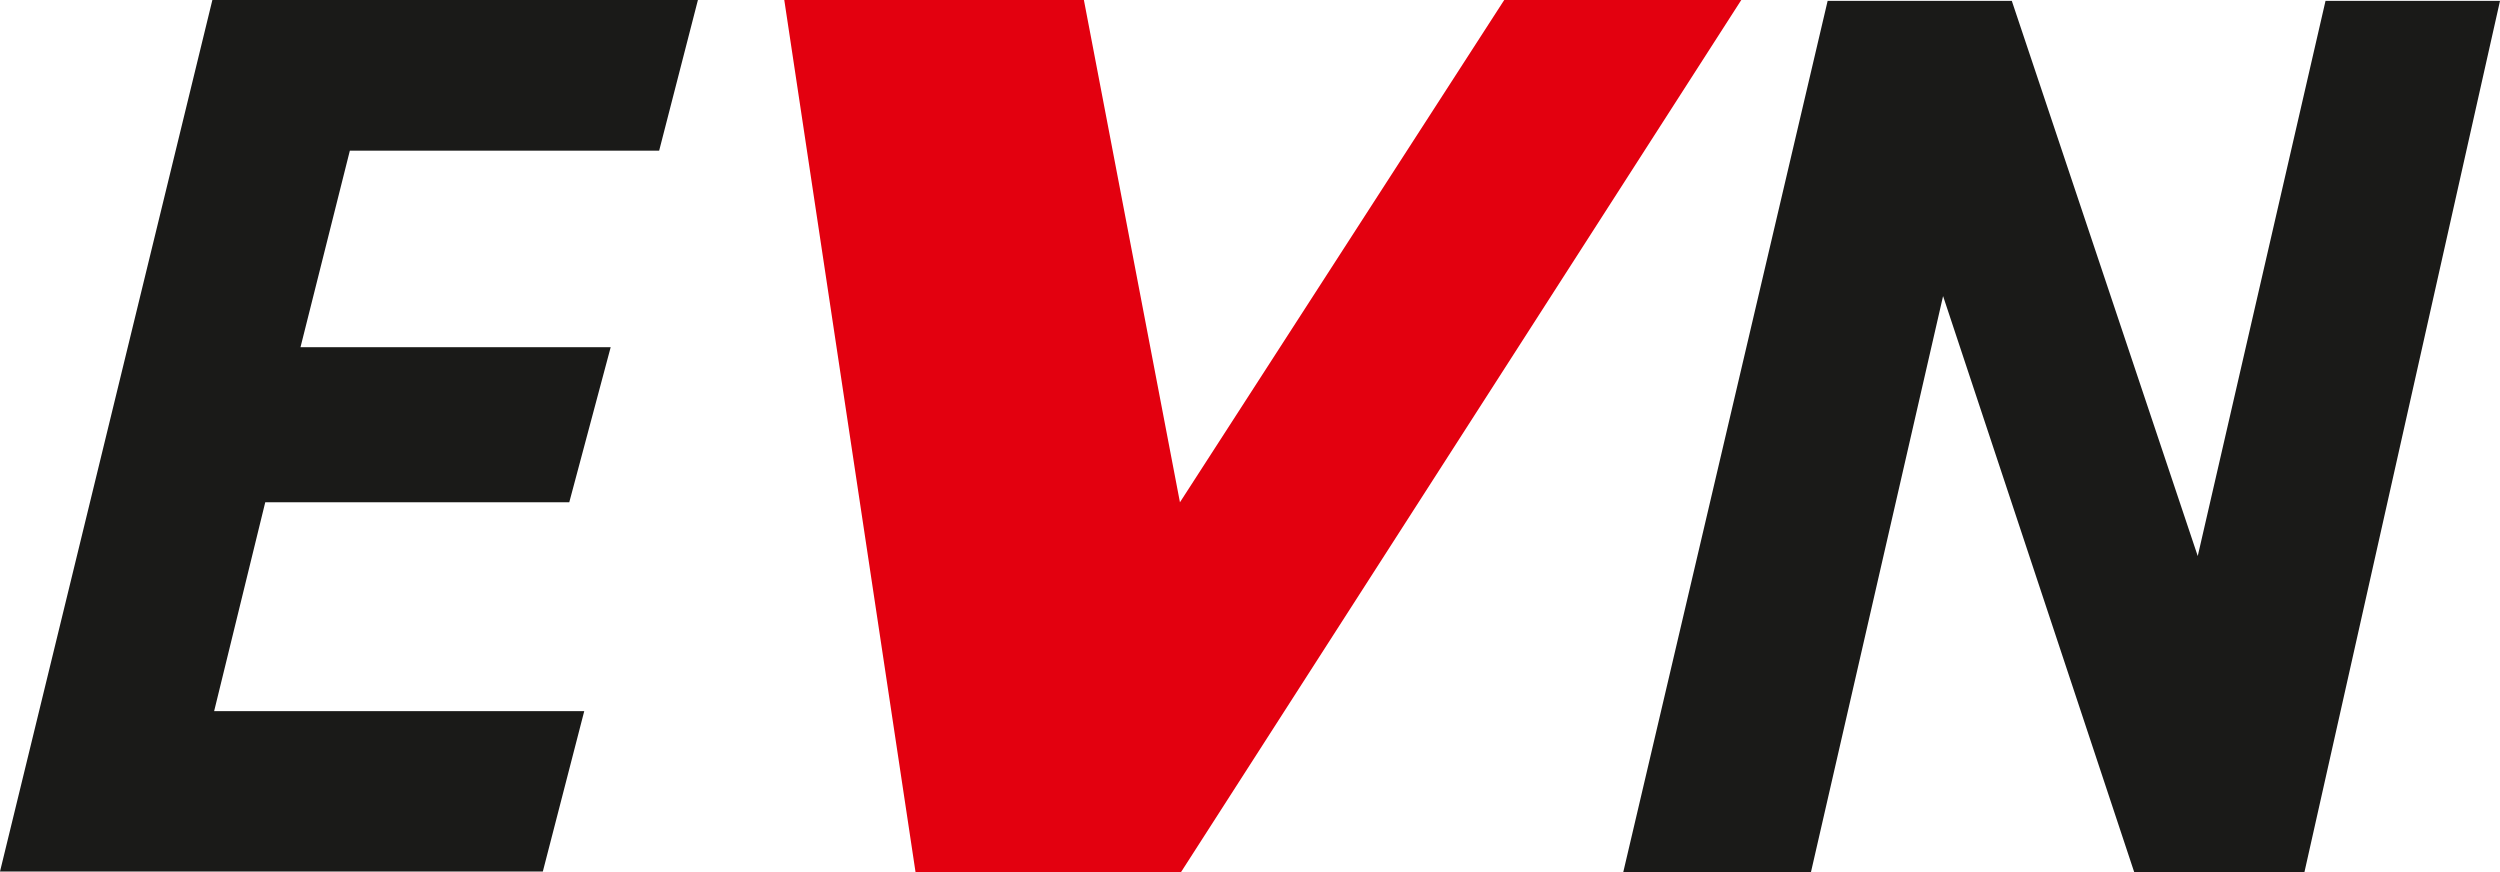 <?xml version="1.0" encoding="utf-8"?>
<!-- Generator: Adobe Illustrator 26.3.1, SVG Export Plug-In . SVG Version: 6.00 Build 0)  -->
<svg version="1.1" id="Ebene_1" xmlns="http://www.w3.org/2000/svg" xmlns:xlink="http://www.w3.org/1999/xlink" x="0px" y="0px"
	 viewBox="0 0 283.7 99" style="enable-background:new 0 0 283.7 99;" xml:space="preserve">
<style type="text/css">
	.st0{fill:#1A1A18;}
	.st1{fill:#E3000F;}
</style>
<polygon class="st0" points="74.8,17.1 79.2,0 24.1,0 0,98.9 61.6,98.9 66.3,80.7 24.3,80.7 30.1,57 64.6,57 69.3,39.4 34.1,39.4 
	39.7,17.1 "/>
<polygon class="st0" points="263.9,0.1 249.4,63.1 228.3,0.1 207.4,0.1 184.2,99 205.5,99 220.5,33.6 242.2,99 261.5,99 283.7,0.1 
	"/>
<polygon class="st1" points="170.7,0 133.9,57 123,0 89,0 103.9,99 134,99 197.6,0 "/>
</svg>
